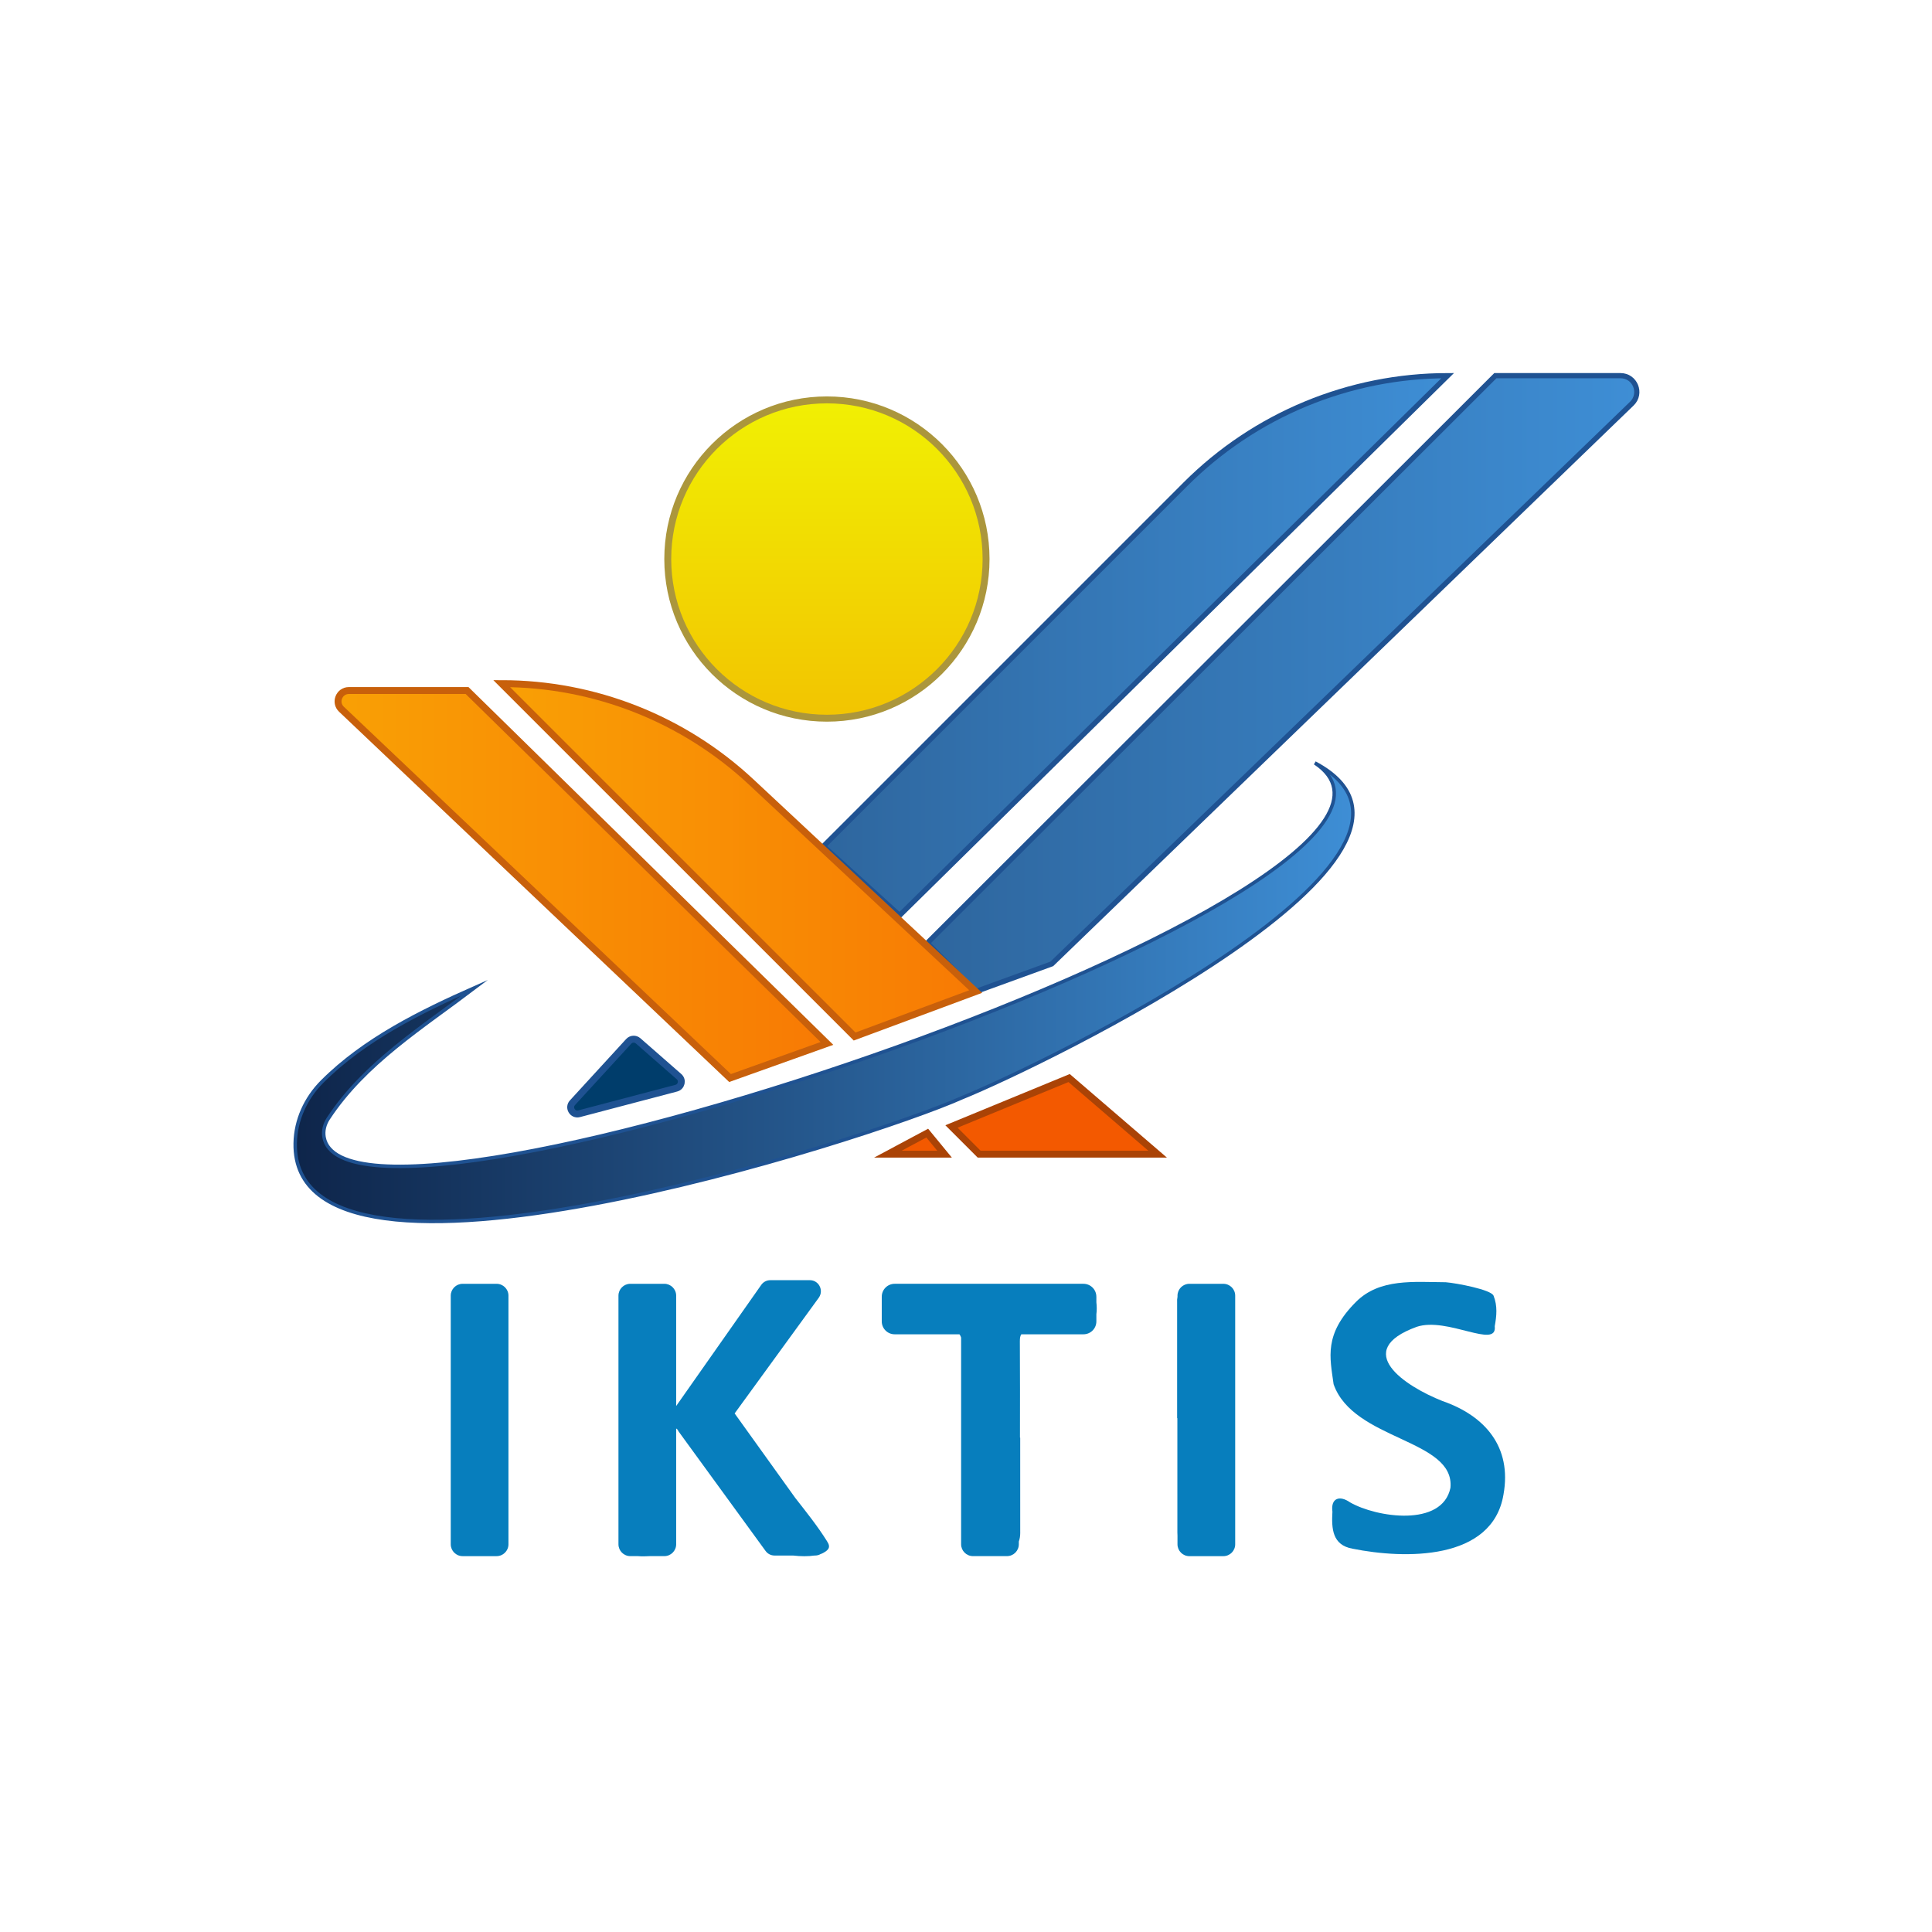 <?xml version="1.0" encoding="utf-8"?>
<!-- Generator: Adobe Illustrator 27.3.1, SVG Export Plug-In . SVG Version: 6.00 Build 0)  -->
<svg version="1.1" id="Layer_1" xmlns="http://www.w3.org/2000/svg" xmlns:xlink="http://www.w3.org/1999/xlink" x="0px" y="0px"
	 width="1080px" height="1080px" viewBox="0 0 1080 1080" style="enable-background:new 0 0 1080 1080;" xml:space="preserve">
<style type="text/css">
	.st0{fill:url(#SVGID_1_);stroke:#1F5292;stroke-width:2.901;stroke-miterlimit:10;}
	
		.st1{fill:url(#SVGID_00000176036489653814691860000015878624813376955569_);stroke:#1F5292;stroke-width:2.901;stroke-miterlimit:10;}
	
		.st2{fill:url(#SVGID_00000063606040626904866870000015610767257369899670_);stroke:#C8600B;stroke-width:3.868;stroke-miterlimit:10;}
	
		.st3{fill:url(#SVGID_00000020399625893116602640000015681780222811799181_);stroke:#C8600B;stroke-width:3.868;stroke-miterlimit:10;}
	.st4{fill:#003D6B;stroke:#1F5292;stroke-width:3.868;stroke-miterlimit:10;}
	.st5{fill:#F35900;stroke:#AA4306;stroke-width:3.868;stroke-miterlimit:10;}
	
		.st6{fill:url(#SVGID_00000130621171235080432930000013228442450922545036_);stroke:#AB963C;stroke-width:3.868;stroke-miterlimit:10;}
	
		.st7{fill:url(#SVGID_00000026869426167901372630000012140341733669619869_);stroke:#1F5292;stroke-width:1.934;stroke-miterlimit:10;}
	.st8{fill:#077EBD;}
</style>
<g>
	<linearGradient id="SVGID_1_" gradientUnits="userSpaceOnUse" x1="518.343" y1="382.137" x2="914.994" y2="382.137">
		<stop  offset="0" style="stop-color:#2E669E"/>
		<stop  offset="1" style="stop-color:#3E8ED5"/>
	</linearGradient>
	<path class="st0" d="M518.34,527.2l27.08,27.08l42.55-15.47L912.2,225.63c5.88-5.68,1.86-15.63-6.31-15.63h-69.98L518.34,527.2z"/>
	
		<linearGradient id="SVGID_00000127005546767593694780000014840366628154914446_" gradientUnits="userSpaceOnUse" x1="460.319" y1="360.862" x2="809.244" y2="360.862">
		<stop  offset="0" style="stop-color:#2E669E"/>
		<stop  offset="1" style="stop-color:#3E8ED5"/>
	</linearGradient>
	
		<path style="fill:url(#SVGID_00000127005546767593694780000014840366628154914446_);stroke:#1F5292;stroke-width:2.901;stroke-miterlimit:10;" d="
		M460.32,473.04l42.55,38.68L809.24,210h0c-54.99,0-107.73,21.84-146.61,60.73L460.32,473.04z"/>
	
		<linearGradient id="SVGID_00000096751036444029897500000005302619168947045007_" gradientUnits="userSpaceOnUse" x1="280.445" y1="480.778" x2="545.42" y2="480.778">
		<stop  offset="0" style="stop-color:#F9A005"/>
		<stop  offset="1" style="stop-color:#F87A04"/>
	</linearGradient>
	
		<path style="fill:url(#SVGID_00000096751036444029897500000005302619168947045007_);stroke:#C8600B;stroke-width:3.868;stroke-miterlimit:10;" d="
		M477.73,579.42l67.69-25.14l-125.5-117.15c-37.85-35.33-87.7-54.98-139.47-54.98h0L477.73,579.42z"/>
	
		<linearGradient id="SVGID_00000131367667186885995860000004701084525345237147_" gradientUnits="userSpaceOnUse" x1="188.978" y1="494.317" x2="462.253" y2="494.317">
		<stop  offset="0" style="stop-color:#F9A005"/>
		<stop  offset="1" style="stop-color:#F87A04"/>
	</linearGradient>
	
		<path style="fill:url(#SVGID_00000131367667186885995860000004701084525345237147_);stroke:#C8600B;stroke-width:3.868;stroke-miterlimit:10;" d="
		M261.1,386.01h-66.06c-5.47,0-8.14,6.68-4.17,10.45L408.1,602.63l54.16-19.34L261.1,386.01z"/>
	<path class="st4" d="M356.7,581.83l22.88,20.02c2.26,1.98,1.39,5.68-1.51,6.44l-54.34,14.3c-3.62,0.95-6.24-3.4-3.72-6.16
		l31.46-34.32C352.84,580.62,355.17,580.49,356.7,581.83z"/>
	<polygon class="st5" points="597.64,602.63 531.88,629.71 547.35,645.18 647.11,645.18 	"/>
	<polygon class="st5" points="518.34,633.41 496.33,645.18 528.01,645.18 	"/>
	
		<linearGradient id="SVGID_00000008833213293179629180000013699348147317130884_" gradientUnits="userSpaceOnUse" x1="462.253" y1="223.539" x2="462.253" y2="401.478">
		<stop  offset="0" style="stop-color:#F1F003"/>
		<stop  offset="1" style="stop-color:#F2C401"/>
	</linearGradient>
	
		<circle style="fill:url(#SVGID_00000008833213293179629180000013699348147317130884_);stroke:#AB963C;stroke-width:3.868;stroke-miterlimit:10;" cx="462.25" cy="312.51" r="88.97"/>
	
		<linearGradient id="SVGID_00000106861076840565296390000013484400963555192964_" gradientUnits="userSpaceOnUse" x1="165.006" y1="554.647" x2="756.24" y2="554.647">
		<stop  offset="2.770450e-07" style="stop-color:#0E254A"/>
		<stop  offset="1" style="stop-color:#3E8ED5"/>
	</linearGradient>
	
		<path style="fill:url(#SVGID_00000106861076840565296390000013484400963555192964_);stroke:#1F5292;stroke-width:1.934;stroke-miterlimit:10;" d="
		M735.01,426.48c101.42,67.31-540.45,286.65-553.87,209.19c-0.62-3.59,0.35-7.28,2.35-10.33c20.33-31.02,52.89-51.22,81.97-73.27
		c-30.37,13.45-61.78,28.91-85.39,52.55c-9.19,9.2-14.84,21.5-15.05,34.5c-1.69,101.49,321.64-2.51,372.94-25.57
		C581.69,595.91,829.28,476.44,735.01,426.48z"/>
	<g>
		<path class="st8" d="M444.64,837.46l-33.97-47.35c0,0,0,0,0,0l47.03-64.67c0.46-0.63,0.76-1.29,0.95-1.97
			c0.01-0.04,0.02-0.07,0.03-0.11c0.97-3.71-1.74-7.73-5.97-7.73h-22.12c-2.01,0-3.9,0.98-5.05,2.63l-46.58,66.32
			c-0.3,0.42-0.6,0.85-0.9,1.28l-0.08,0.11l0,0c0,0,0,0,0,0v0v-61.69c0-3.66-2.97-6.63-6.63-6.63h-19c-3.66,0-6.63,2.97-6.63,6.63
			v138.97c0,3.66,2.97,6.63,6.63,6.63h4.24c2.24,0.19,4.55,0.13,6.64,0h8.12c3.66,0,6.63-2.97,6.63-6.63v-64.7
			c0.51,0.25,0.98,0.73,1.24,1.49l48.75,66.97c1.16,1.6,3.02,2.54,4.99,2.54h10.37c4.23,0.49,8.52,0.52,11.95,0h0.35
			c1.14,0,2.16-0.3,3.04-0.8c0.54-0.19,1.03-0.4,1.47-0.64c2.72-1.52,4.55-2.97,2.21-6.5C457.04,853.11,450.79,845.32,444.64,837.46
			z"/>
		<path class="st8" d="M806.29,783.16c-20.97-8.28-50.84-28.15-14.36-41.45c17.05-5.74,45.17,12.68,43.64-0.33
			c1.05-5.76,1.61-11.38-0.65-17.03c-1.15-3.42-20.96-7.12-26.74-7.57c-17.76-0.09-36.91-2.28-50.14,10.95
			c-18.15,18.15-14.58,31.12-12.55,46.05c11.02,31.59,67.88,30.6,65.32,57.9c-4.56,22.19-41.46,16.62-56.18,8.11
			c-5.76-4.03-10.82-2.36-9.8,5.25c-0.54,9.5-0.09,18.69,11.3,20.7c28.82,5.81,78.17,6.94,84.34-30.34
			C845.21,808.94,830.25,791.44,806.29,783.16z"/>
		<path class="st8" d="M612.87,724.87c0-3.99-3.23-7.22-7.22-7.22h-42.76h-12.05c-4.46-0.03-8.92-0.03-13.37,0h-37.34
			c-3.99,0-7.22,3.23-7.22,7.22v13.79c0,3.99,3.23,7.22,7.22,7.22h36.22c0.41,0.5,0.7,1.13,0.92,1.83v115.54
			c0,3.66,2.97,6.63,6.63,6.63h19c3.66,0,6.63-2.97,6.63-6.63v-1.52c0.51-1.44,0.78-3.03,0.78-4.71
			c-0.02-17.79-0.01-35.58-0.01-53.37c-0.04,0-0.08,0-0.13,0c0-17.96,0.08-35.92-0.06-53.87c-0.01-1.74,0.19-3.03,0.81-3.9h34.74
			c3.99,0,7.22-3.23,7.22-7.22v-4.01c0.3-2.15,0.25-4.45,0-6.67V724.87z"/>
		<path class="st8" d="M277.6,717.66h-19c-3.66,0-6.63,2.97-6.63,6.63v138.97c0,3.66,2.97,6.63,6.63,6.63h19
			c3.66,0,6.63-2.97,6.63-6.63V724.28C284.23,720.62,281.26,717.66,277.6,717.66z"/>
		<path class="st8" d="M683.86,717.66h-19c-3.66,0-6.63,2.97-6.63,6.63v0.63c-0.21,0.99-0.29,2.11-0.21,3.4
			c0.01,21.47,0,42.95,0,64.42c0.04,0,0.09,0,0.13,0c0,21.31-0.02,42.61,0.01,63.92c-0.02,0.64,0.01,1.25,0.06,1.85v4.76
			c0,3.66,2.97,6.63,6.63,6.63h19c3.66,0,6.63-2.97,6.63-6.63V724.28C690.49,720.62,687.52,717.66,683.86,717.66z"/>
	</g>
</g>
</svg>
